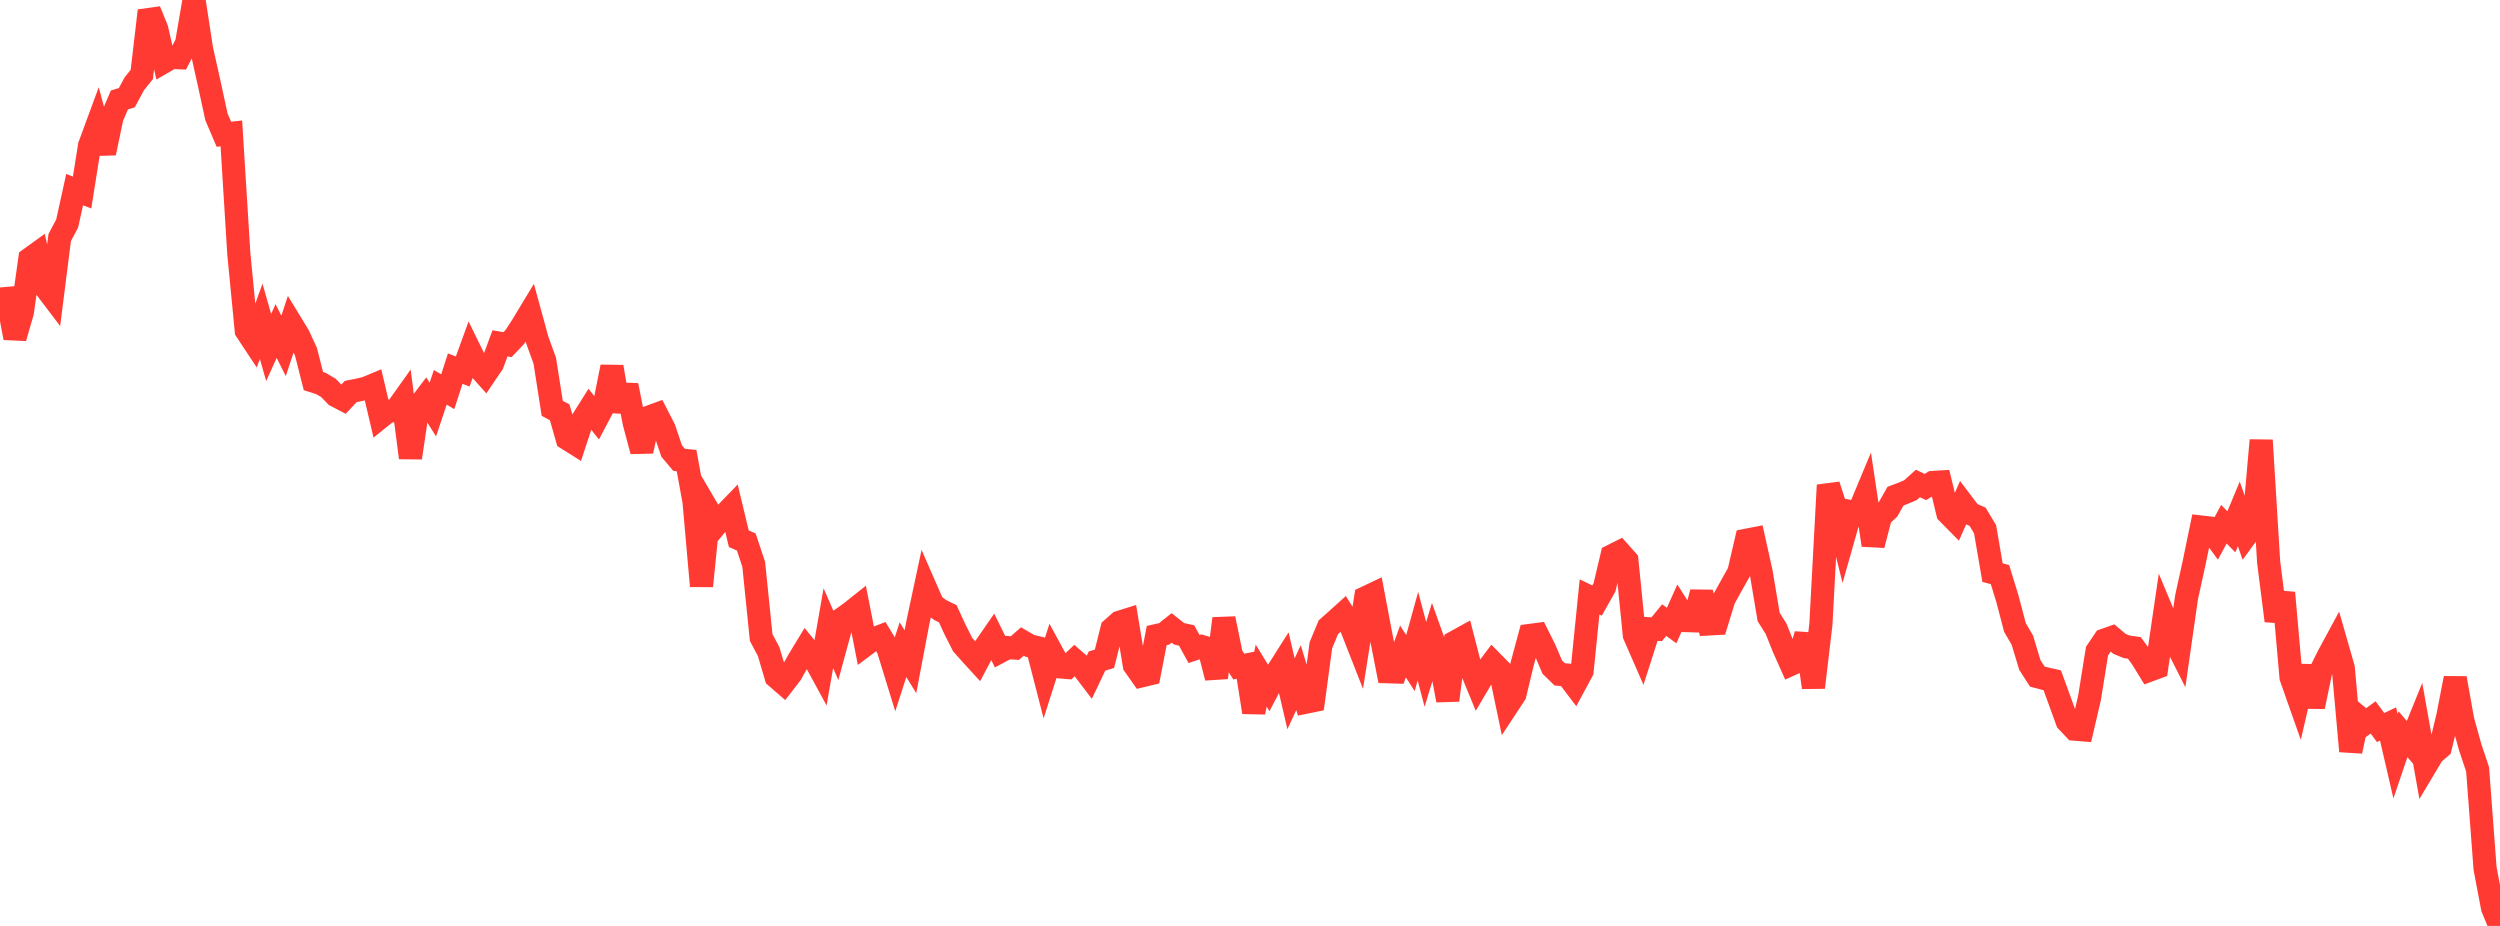 <?xml version="1.0" standalone="no"?>
<!DOCTYPE svg PUBLIC "-//W3C//DTD SVG 1.1//EN" "http://www.w3.org/Graphics/SVG/1.1/DTD/svg11.dtd">

<svg width="135" height="50" viewBox="0 0 135 50" preserveAspectRatio="none" 
  xmlns="http://www.w3.org/2000/svg"
  xmlns:xlink="http://www.w3.org/1999/xlink">


<polyline points="0.0, 16.151 0.403, 16.115 0.806, 18.245 1.209, 16.849 1.612, 13.978 2.015, 13.687 2.418, 15.479 2.821, 16.01 3.224, 12.828 3.627, 12.069 4.03, 10.24 4.433, 10.396 4.836, 7.862 5.239, 6.769 5.642, 8.264 6.045, 6.341 6.448, 5.399 6.851, 5.273 7.254, 4.522 7.657, 4.021 8.06, 0.576 8.463, 1.567 8.866, 3.33 9.269, 3.097 9.672, 3.117 10.075, 2.342 10.478, 0.0 10.881, 2.645 11.284, 4.447 11.687, 6.307 12.09, 7.251 12.493, 7.203 12.896, 13.698 13.299, 17.855 13.701, 18.464 14.104, 17.351 14.507, 18.767 14.91, 17.876 15.313, 18.678 15.716, 17.458 16.119, 18.119 16.522, 18.994 16.925, 20.58 17.328, 20.707 17.731, 20.943 18.134, 21.361 18.537, 21.572 18.94, 21.141 19.343, 21.061 19.746, 20.969 20.149, 20.801 20.552, 22.522 20.955, 22.198 21.358, 22.181 21.761, 21.615 22.164, 24.72 22.567, 22.008 22.97, 21.476 23.373, 22.116 23.776, 20.914 24.179, 21.155 24.582, 19.906 24.985, 20.061 25.388, 18.954 25.791, 19.778 26.194, 20.229 26.597, 19.632 27.0, 18.54 27.403, 18.611 27.806, 18.189 28.209, 17.564 28.612, 16.897 29.015, 18.37 29.418, 19.478 29.821, 22.052 30.224, 22.264 30.627, 23.685 31.03, 23.938 31.433, 22.716 31.836, 22.076 32.239, 22.589 32.642, 21.828 33.045, 19.809 33.448, 22.199 33.851, 20.81 34.254, 22.857 34.657, 24.362 35.06, 22.519 35.463, 22.372 35.866, 23.159 36.269, 24.355 36.672, 24.832 37.075, 24.872 37.478, 27.089 37.881, 31.646 38.284, 27.635 38.687, 28.321 39.09, 27.832 39.493, 27.416 39.896, 29.092 40.299, 29.267 40.701, 30.476 41.104, 34.426 41.507, 35.185 41.91, 36.55 42.313, 36.899 42.716, 36.378 43.119, 35.654 43.522, 34.991 43.925, 35.485 44.328, 36.225 44.731, 33.921 45.134, 34.846 45.537, 33.364 45.94, 33.077 46.343, 32.757 46.746, 34.811 47.149, 34.51 47.552, 34.358 47.955, 35.024 48.358, 36.332 48.761, 35.082 49.164, 35.734 49.567, 33.609 49.97, 31.723 50.373, 32.644 50.776, 32.946 51.179, 33.142 51.582, 34.014 51.985, 34.811 52.388, 35.267 52.791, 35.708 53.194, 34.948 53.597, 34.366 54.0, 35.186 54.403, 34.971 54.806, 34.996 55.209, 34.64 55.612, 34.875 56.015, 34.971 56.418, 36.534 56.821, 35.268 57.224, 36.01 57.627, 36.044 58.03, 35.664 58.433, 36.012 58.836, 36.543 59.239, 35.696 59.642, 35.574 60.045, 33.962 60.448, 33.605 60.851, 33.479 61.254, 35.92 61.657, 36.492 62.06, 36.395 62.463, 34.319 62.866, 34.229 63.269, 33.908 63.672, 34.226 64.075, 34.314 64.478, 35.046 64.881, 34.91 65.284, 35.029 65.687, 36.595 66.09, 33.404 66.493, 35.372 66.896, 35.995 67.299, 35.915 67.701, 38.461 68.104, 36.485 68.507, 37.142 68.91, 36.373 69.313, 35.738 69.716, 37.465 70.119, 36.592 70.522, 37.917 70.925, 37.834 71.328, 34.842 71.731, 33.871 72.134, 33.514 72.537, 33.15 72.94, 33.8 73.343, 34.827 73.746, 32.276 74.149, 32.085 74.552, 34.219 74.955, 36.275 75.358, 36.287 75.761, 35.179 76.164, 35.807 76.567, 34.353 76.97, 35.878 77.373, 34.552 77.776, 35.683 78.179, 37.815 78.582, 34.663 78.985, 34.441 79.388, 36.006 79.791, 36.985 80.194, 36.302 80.597, 35.768 81.0, 36.177 81.403, 38.1 81.806, 37.488 82.209, 35.808 82.612, 34.314 83.015, 34.261 83.418, 35.069 83.821, 36.021 84.224, 36.415 84.627, 36.452 85.03, 36.984 85.433, 36.236 85.836, 32.236 86.239, 32.431 86.642, 31.72 87.045, 30.014 87.448, 29.812 87.851, 30.265 88.254, 34.289 88.657, 35.213 89.06, 33.954 89.463, 33.98 89.866, 33.486 90.269, 33.779 90.672, 32.878 91.075, 33.512 91.478, 33.525 91.881, 31.986 92.284, 33.693 92.687, 33.67 93.09, 32.353 93.493, 31.625 93.896, 30.907 94.299, 29.175 94.701, 29.097 95.104, 30.913 95.507, 33.317 95.91, 33.957 96.313, 34.965 96.716, 35.871 97.119, 35.689 97.522, 34.256 97.925, 37.122 98.328, 33.712 98.731, 26.199 99.134, 27.437 99.537, 29.052 99.94, 27.631 100.343, 27.712 100.746, 26.746 101.149, 29.434 101.552, 27.881 101.955, 27.506 102.358, 26.793 102.761, 26.64 103.164, 26.469 103.567, 26.107 103.97, 26.299 104.373, 26.053 104.776, 26.029 105.179, 27.697 105.582, 28.105 105.985, 27.196 106.388, 27.729 106.791, 27.905 107.194, 28.578 107.597, 30.923 108.0, 31.029 108.403, 32.342 108.806, 33.88 109.209, 34.572 109.612, 35.91 110.015, 36.537 110.418, 36.642 110.821, 36.733 111.224, 37.839 111.627, 38.948 112.03, 39.374 112.433, 39.407 112.836, 37.676 113.239, 35.161 113.642, 34.565 114.045, 34.423 114.448, 34.765 114.851, 34.931 115.254, 34.986 115.657, 35.537 116.06, 36.193 116.463, 36.044 116.866, 33.298 117.269, 34.265 117.672, 35.06 118.075, 32.246 118.478, 30.415 118.881, 28.462 119.284, 28.508 119.687, 29.056 120.09, 28.308 120.493, 28.718 120.896, 27.751 121.299, 28.899 121.701, 28.347 122.104, 23.774 122.507, 30.351 122.91, 33.524 123.313, 32.011 123.716, 36.577 124.119, 37.72 124.522, 35.978 124.925, 38.16 125.328, 36.226 125.731, 35.418 126.134, 34.672 126.537, 36.08 126.94, 40.564 127.343, 38.699 127.746, 39.035 128.149, 38.741 128.552, 39.286 128.955, 39.095 129.358, 40.836 129.761, 39.648 130.164, 40.117 130.567, 39.122 130.97, 41.387 131.373, 40.712 131.776, 40.362 132.179, 38.698 132.582, 36.624 132.985, 38.886 133.388, 40.34 133.791, 41.546 134.194, 46.904 134.597, 49.026 135.0, 50.0" fill="none" stroke="#ff3a33" stroke-width="1.25"/>

</svg>